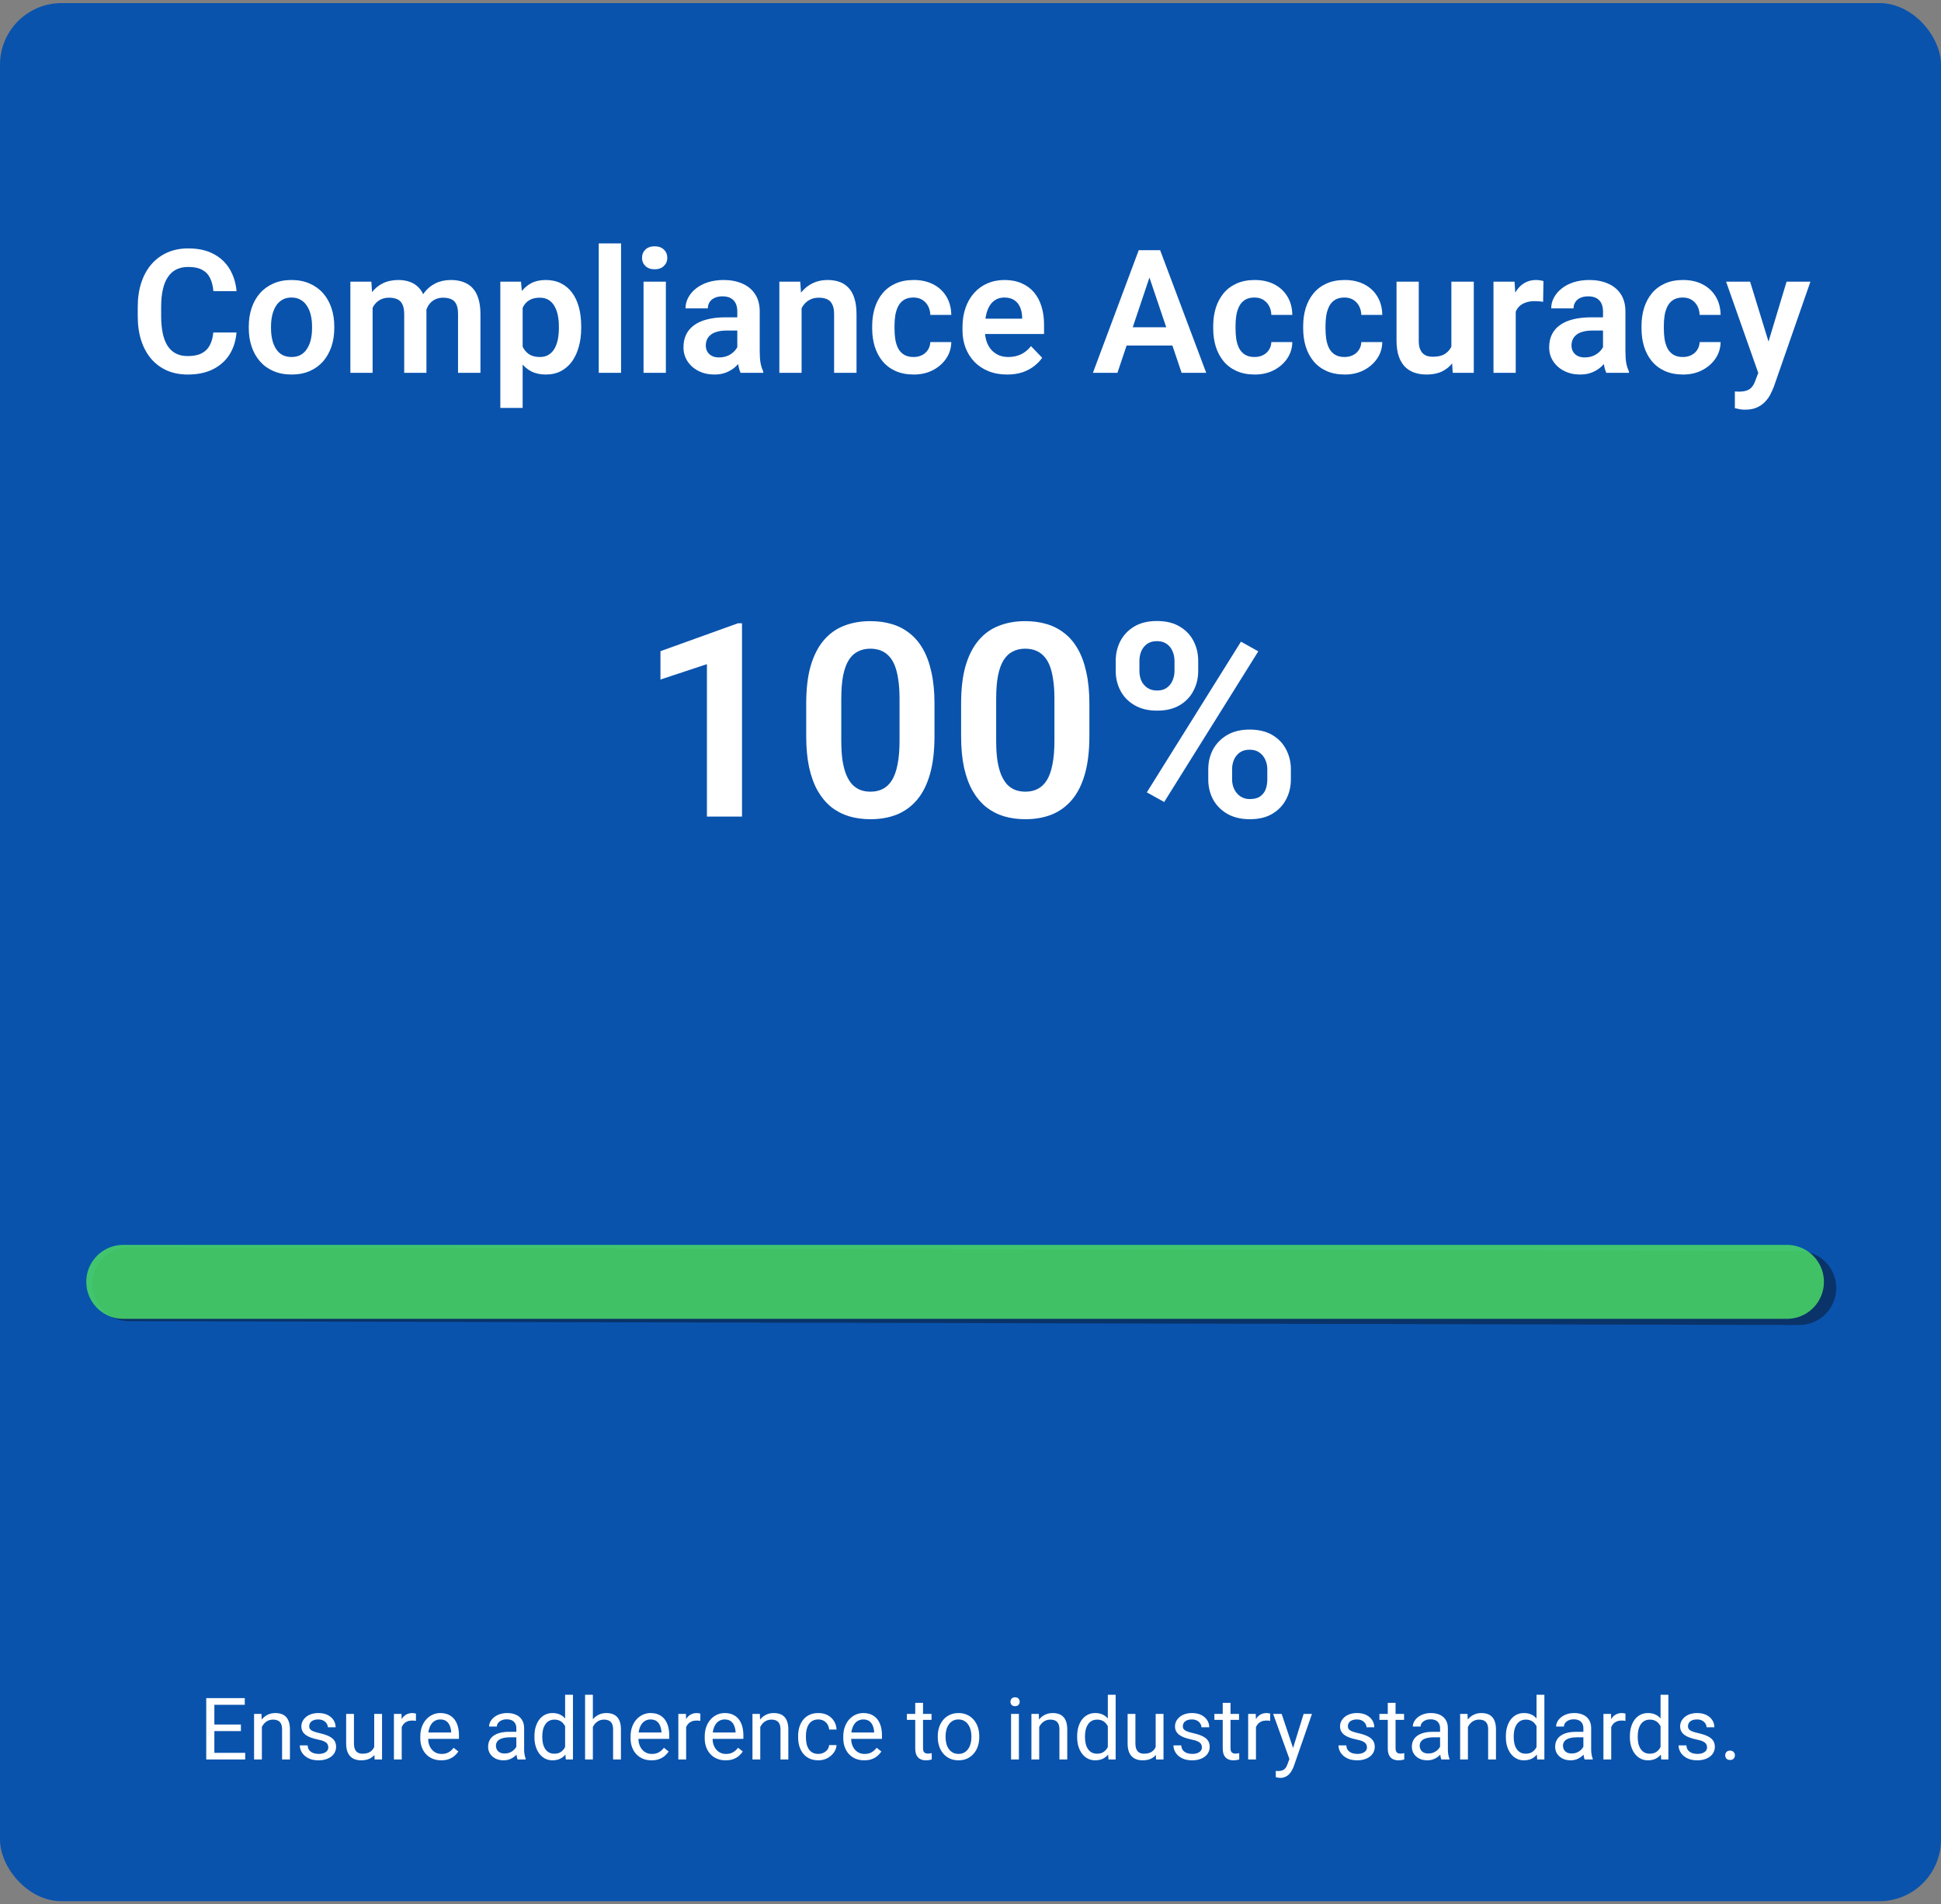 <svg width="315" height="309" viewBox="0 0 315 309" fill="none" xmlns="http://www.w3.org/2000/svg">
<rect x="0" y="0" width="315" height="309" fill="#808080" stroke="none"/>
<rect y="0.5" width="315" height="308" rx="10" fill="#0953AD"/>
<path d="M34.617 53.951H38.377C38.277 55.282 37.908 56.462 37.27 57.492C36.632 58.513 35.743 59.315 34.603 59.898C33.464 60.482 32.083 60.773 30.461 60.773C29.212 60.773 28.087 60.555 27.084 60.117C26.09 59.671 25.238 59.037 24.527 58.217C23.826 57.387 23.288 56.394 22.914 55.236C22.54 54.07 22.354 52.762 22.354 51.312V49.795C22.354 48.346 22.545 47.038 22.928 45.871C23.311 44.704 23.857 43.711 24.568 42.891C25.288 42.061 26.15 41.423 27.152 40.977C28.164 40.53 29.294 40.307 30.543 40.307C32.165 40.307 33.537 40.607 34.658 41.209C35.779 41.801 36.65 42.617 37.27 43.656C37.889 44.695 38.263 45.889 38.391 47.238H34.631C34.558 46.4 34.376 45.689 34.084 45.105C33.801 44.522 33.373 44.08 32.799 43.779C32.234 43.469 31.482 43.315 30.543 43.315C29.814 43.315 29.171 43.451 28.615 43.725C28.068 43.998 27.613 44.408 27.248 44.955C26.884 45.493 26.61 46.167 26.428 46.978C26.245 47.781 26.154 48.71 26.154 49.768V51.312C26.154 52.324 26.236 53.231 26.4 54.033C26.564 54.835 26.82 55.514 27.166 56.07C27.512 56.626 27.959 57.05 28.506 57.342C29.053 57.633 29.704 57.779 30.461 57.779C31.381 57.779 32.129 57.633 32.703 57.342C33.286 57.05 33.728 56.622 34.029 56.057C34.339 55.492 34.535 54.79 34.617 53.951ZM40.373 53.254V52.967C40.373 51.882 40.528 50.884 40.838 49.973C41.148 49.052 41.599 48.255 42.191 47.58C42.784 46.906 43.508 46.382 44.365 46.008C45.222 45.625 46.197 45.434 47.291 45.434C48.403 45.434 49.387 45.625 50.244 46.008C51.11 46.382 51.839 46.906 52.432 47.58C53.024 48.255 53.475 49.052 53.785 49.973C54.095 50.884 54.25 51.882 54.25 52.967V53.254C54.25 54.329 54.095 55.328 53.785 56.248C53.475 57.16 53.024 57.957 52.432 58.641C51.839 59.315 51.115 59.839 50.258 60.213C49.401 60.587 48.421 60.773 47.318 60.773C46.225 60.773 45.245 60.587 44.379 60.213C43.513 59.839 42.784 59.315 42.191 58.641C41.599 57.957 41.148 57.16 40.838 56.248C40.528 55.328 40.373 54.329 40.373 53.254ZM43.982 52.967V53.254C43.982 53.901 44.046 54.507 44.174 55.072C44.301 55.637 44.497 56.134 44.762 56.562C45.026 56.991 45.368 57.328 45.787 57.574C46.215 57.811 46.726 57.93 47.318 57.93C47.902 57.93 48.403 57.811 48.822 57.574C49.242 57.328 49.583 56.991 49.848 56.562C50.121 56.134 50.322 55.637 50.449 55.072C50.577 54.507 50.641 53.901 50.641 53.254V52.967C50.641 52.329 50.577 51.732 50.449 51.176C50.322 50.611 50.121 50.114 49.848 49.685C49.583 49.248 49.237 48.906 48.809 48.66C48.389 48.405 47.883 48.277 47.291 48.277C46.708 48.277 46.206 48.405 45.787 48.66C45.368 48.906 45.026 49.248 44.762 49.685C44.497 50.114 44.301 50.611 44.174 51.176C44.046 51.732 43.982 52.329 43.982 52.967ZM60.471 48.742V60.5H56.861V45.707H60.266L60.471 48.742ZM59.938 52.57H58.83C58.83 51.54 58.953 50.592 59.199 49.727C59.454 48.861 59.828 48.109 60.32 47.471C60.812 46.824 61.419 46.322 62.139 45.967C62.868 45.611 63.711 45.434 64.668 45.434C65.333 45.434 65.944 45.534 66.5 45.734C67.056 45.926 67.534 46.231 67.936 46.65C68.346 47.06 68.66 47.598 68.879 48.264C69.098 48.92 69.207 49.708 69.207 50.629V60.5H65.598V50.998C65.598 50.305 65.497 49.763 65.297 49.371C65.106 48.979 64.828 48.706 64.463 48.551C64.098 48.387 63.661 48.305 63.15 48.305C62.585 48.305 62.098 48.419 61.688 48.647C61.286 48.865 60.954 49.171 60.69 49.562C60.434 49.954 60.243 50.406 60.115 50.916C59.997 51.426 59.938 51.978 59.938 52.57ZM68.934 51.9L67.443 52.174C67.453 51.244 67.58 50.374 67.826 49.562C68.072 48.742 68.432 48.027 68.906 47.416C69.389 46.796 69.986 46.313 70.697 45.967C71.417 45.611 72.247 45.434 73.186 45.434C73.915 45.434 74.571 45.538 75.154 45.748C75.747 45.949 76.253 46.272 76.672 46.719C77.091 47.156 77.41 47.726 77.629 48.428C77.857 49.13 77.971 49.986 77.971 50.998V60.5H74.334V50.984C74.334 50.264 74.234 49.713 74.033 49.33C73.842 48.947 73.564 48.683 73.199 48.537C72.835 48.382 72.406 48.305 71.914 48.305C71.413 48.305 70.975 48.4 70.602 48.592C70.237 48.774 69.927 49.029 69.672 49.357C69.426 49.685 69.239 50.068 69.111 50.506C68.993 50.934 68.934 51.399 68.934 51.9ZM84.82 48.551V66.188H81.197V45.707H84.547L84.82 48.551ZM94.322 52.953V53.24C94.322 54.316 94.195 55.314 93.939 56.234C93.693 57.146 93.329 57.943 92.846 58.627C92.363 59.301 91.761 59.83 91.041 60.213C90.33 60.587 89.51 60.773 88.58 60.773C87.669 60.773 86.876 60.6 86.201 60.254C85.527 59.898 84.957 59.397 84.492 58.75C84.027 58.103 83.654 57.351 83.371 56.494C83.098 55.628 82.893 54.685 82.756 53.664V52.748C82.893 51.663 83.098 50.679 83.371 49.795C83.654 48.902 84.027 48.132 84.492 47.484C84.957 46.828 85.522 46.322 86.188 45.967C86.862 45.611 87.65 45.434 88.553 45.434C89.492 45.434 90.316 45.611 91.027 45.967C91.747 46.322 92.353 46.833 92.846 47.498C93.338 48.163 93.707 48.956 93.953 49.877C94.199 50.797 94.322 51.823 94.322 52.953ZM90.699 53.24V52.953C90.699 52.297 90.64 51.691 90.522 51.135C90.403 50.57 90.221 50.078 89.975 49.658C89.728 49.23 89.409 48.897 89.018 48.66C88.626 48.423 88.152 48.305 87.596 48.305C87.04 48.305 86.561 48.396 86.16 48.578C85.759 48.76 85.431 49.02 85.176 49.357C84.921 49.695 84.72 50.096 84.574 50.56C84.438 51.016 84.346 51.522 84.301 52.078V54.348C84.383 55.022 84.542 55.628 84.779 56.166C85.016 56.704 85.363 57.132 85.818 57.451C86.283 57.77 86.885 57.93 87.623 57.93C88.179 57.93 88.653 57.807 89.045 57.56C89.437 57.315 89.756 56.977 90.002 56.549C90.248 56.111 90.426 55.61 90.535 55.045C90.644 54.48 90.699 53.878 90.699 53.24ZM100.789 39.5V60.5H97.166V39.5H100.789ZM108.062 45.707V60.5H104.439V45.707H108.062ZM104.193 41.838C104.193 41.3 104.376 40.853 104.74 40.498C105.114 40.143 105.615 39.965 106.244 39.965C106.873 39.965 107.37 40.143 107.734 40.498C108.108 40.853 108.295 41.3 108.295 41.838C108.295 42.367 108.108 42.809 107.734 43.164C107.37 43.52 106.873 43.697 106.244 43.697C105.615 43.697 105.114 43.52 104.74 43.164C104.376 42.809 104.193 42.367 104.193 41.838ZM119.656 57.355V50.533C119.656 50.032 119.57 49.599 119.396 49.234C119.223 48.87 118.959 48.587 118.604 48.387C118.248 48.186 117.797 48.086 117.25 48.086C116.767 48.086 116.343 48.168 115.979 48.332C115.623 48.496 115.35 48.728 115.158 49.029C114.967 49.321 114.871 49.658 114.871 50.041H111.248C111.248 49.43 111.394 48.852 111.686 48.305C111.977 47.749 112.392 47.257 112.93 46.828C113.477 46.391 114.128 46.049 114.885 45.803C115.65 45.557 116.507 45.434 117.455 45.434C118.576 45.434 119.574 45.625 120.449 46.008C121.333 46.382 122.026 46.947 122.527 47.703C123.038 48.46 123.293 49.412 123.293 50.56V57.014C123.293 57.752 123.339 58.385 123.43 58.914C123.53 59.434 123.676 59.885 123.867 60.268V60.5H120.189C120.016 60.126 119.884 59.652 119.793 59.078C119.702 58.495 119.656 57.921 119.656 57.355ZM120.162 51.49L120.189 53.637H117.906C117.341 53.637 116.844 53.696 116.416 53.815C115.988 53.924 115.637 54.088 115.363 54.307C115.09 54.516 114.885 54.772 114.748 55.072C114.611 55.364 114.543 55.697 114.543 56.07C114.543 56.435 114.625 56.763 114.789 57.055C114.962 57.346 115.208 57.579 115.527 57.752C115.855 57.916 116.238 57.998 116.676 57.998C117.314 57.998 117.87 57.87 118.344 57.615C118.818 57.351 119.187 57.032 119.451 56.658C119.715 56.285 119.857 55.929 119.875 55.592L120.914 57.15C120.786 57.524 120.595 57.921 120.34 58.34C120.085 58.759 119.757 59.151 119.355 59.516C118.954 59.88 118.471 60.181 117.906 60.418C117.341 60.655 116.685 60.773 115.938 60.773C114.98 60.773 114.124 60.582 113.367 60.199C112.611 59.816 112.014 59.292 111.576 58.627C111.139 57.962 110.92 57.205 110.92 56.357C110.92 55.574 111.066 54.881 111.357 54.279C111.649 53.678 112.082 53.172 112.656 52.762C113.23 52.342 113.941 52.028 114.789 51.818C115.646 51.6 116.626 51.49 117.729 51.49H120.162ZM130.088 48.865V60.5H126.479V45.707H129.869L130.088 48.865ZM129.514 52.57H128.447C128.456 51.495 128.602 50.52 128.885 49.645C129.167 48.77 129.564 48.018 130.074 47.389C130.594 46.76 131.209 46.277 131.92 45.94C132.631 45.602 133.424 45.434 134.299 45.434C135.01 45.434 135.652 45.534 136.227 45.734C136.801 45.935 137.293 46.254 137.703 46.691C138.122 47.129 138.441 47.703 138.66 48.414C138.888 49.116 139.002 49.982 139.002 51.012V60.5H135.365V50.984C135.365 50.31 135.265 49.777 135.064 49.385C134.873 48.993 134.59 48.715 134.217 48.551C133.852 48.387 133.401 48.305 132.863 48.305C132.307 48.305 131.82 48.419 131.4 48.647C130.99 48.865 130.644 49.171 130.361 49.562C130.088 49.954 129.878 50.406 129.732 50.916C129.587 51.426 129.514 51.978 129.514 52.57ZM148.258 57.93C148.768 57.93 149.224 57.829 149.625 57.629C150.026 57.428 150.345 57.146 150.582 56.781C150.828 56.417 150.96 55.993 150.979 55.51H154.383C154.365 56.512 154.082 57.41 153.535 58.203C152.988 58.996 152.259 59.625 151.348 60.09C150.445 60.546 149.434 60.773 148.312 60.773C147.173 60.773 146.18 60.582 145.332 60.199C144.484 59.816 143.778 59.283 143.213 58.6C142.657 57.916 142.238 57.123 141.955 56.221C141.682 55.318 141.545 54.352 141.545 53.322V52.885C141.545 51.855 141.682 50.889 141.955 49.986C142.238 49.084 142.657 48.291 143.213 47.607C143.778 46.924 144.484 46.391 145.332 46.008C146.18 45.625 147.169 45.434 148.299 45.434C149.493 45.434 150.541 45.666 151.443 46.131C152.355 46.596 153.066 47.252 153.576 48.1C154.096 48.947 154.365 49.945 154.383 51.094H150.979C150.96 50.565 150.842 50.091 150.623 49.672C150.404 49.253 150.094 48.915 149.693 48.66C149.292 48.405 148.805 48.277 148.23 48.277C147.62 48.277 147.109 48.405 146.699 48.66C146.298 48.915 145.984 49.266 145.756 49.713C145.537 50.15 145.382 50.643 145.291 51.19C145.209 51.727 145.168 52.292 145.168 52.885V53.322C145.168 53.924 145.209 54.498 145.291 55.045C145.382 55.592 145.537 56.084 145.756 56.522C145.984 56.95 146.298 57.292 146.699 57.547C147.109 57.802 147.629 57.93 148.258 57.93ZM163.434 60.773C162.312 60.773 161.305 60.591 160.412 60.227C159.519 59.862 158.758 59.356 158.129 58.709C157.509 58.053 157.031 57.292 156.693 56.426C156.365 55.551 156.201 54.612 156.201 53.609V53.062C156.201 51.923 156.365 50.889 156.693 49.959C157.021 49.02 157.486 48.214 158.088 47.539C158.689 46.865 159.41 46.345 160.248 45.98C161.087 45.616 162.012 45.434 163.023 45.434C164.072 45.434 164.997 45.611 165.799 45.967C166.601 46.313 167.271 46.805 167.809 47.443C168.346 48.081 168.752 48.847 169.025 49.74C169.299 50.624 169.436 51.604 169.436 52.68V54.197H157.842V51.709H165.881V51.435C165.863 50.861 165.753 50.337 165.553 49.863C165.352 49.38 165.042 48.997 164.623 48.715C164.204 48.423 163.661 48.277 162.996 48.277C162.458 48.277 161.989 48.396 161.588 48.633C161.196 48.861 160.868 49.189 160.604 49.617C160.348 50.036 160.157 50.538 160.029 51.121C159.902 51.704 159.838 52.352 159.838 53.062V53.609C159.838 54.229 159.92 54.803 160.084 55.332C160.257 55.861 160.508 56.321 160.836 56.713C161.173 57.096 161.574 57.397 162.039 57.615C162.513 57.825 163.051 57.93 163.652 57.93C164.409 57.93 165.092 57.784 165.703 57.492C166.323 57.191 166.861 56.749 167.316 56.166L169.135 58.053C168.825 58.508 168.406 58.946 167.877 59.365C167.357 59.785 166.729 60.126 165.99 60.391C165.252 60.646 164.4 60.773 163.434 60.773ZM187.018 43.615L181.344 60.5H177.365L184.803 40.594H187.346L187.018 43.615ZM191.762 60.5L186.061 43.615L185.719 40.594H188.275L195.754 60.5H191.762ZM191.502 53.103V56.07H180.824V53.103H191.502ZM203.602 57.93C204.112 57.93 204.568 57.829 204.969 57.629C205.37 57.428 205.689 57.146 205.926 56.781C206.172 56.417 206.304 55.993 206.322 55.51H209.727C209.708 56.512 209.426 57.41 208.879 58.203C208.332 58.996 207.603 59.625 206.691 60.09C205.789 60.546 204.777 60.773 203.656 60.773C202.517 60.773 201.523 60.582 200.676 60.199C199.828 59.816 199.122 59.283 198.557 58.6C198.001 57.916 197.581 57.123 197.299 56.221C197.025 55.318 196.889 54.352 196.889 53.322V52.885C196.889 51.855 197.025 50.889 197.299 49.986C197.581 49.084 198.001 48.291 198.557 47.607C199.122 46.924 199.828 46.391 200.676 46.008C201.523 45.625 202.512 45.434 203.643 45.434C204.837 45.434 205.885 45.666 206.787 46.131C207.699 46.596 208.41 47.252 208.92 48.1C209.439 48.947 209.708 49.945 209.727 51.094H206.322C206.304 50.565 206.186 50.091 205.967 49.672C205.748 49.253 205.438 48.915 205.037 48.66C204.636 48.405 204.148 48.277 203.574 48.277C202.964 48.277 202.453 48.405 202.043 48.66C201.642 48.915 201.327 49.266 201.1 49.713C200.881 50.15 200.726 50.643 200.635 51.19C200.553 51.727 200.512 52.292 200.512 52.885V53.322C200.512 53.924 200.553 54.498 200.635 55.045C200.726 55.592 200.881 56.084 201.1 56.522C201.327 56.95 201.642 57.292 202.043 57.547C202.453 57.802 202.973 57.93 203.602 57.93ZM218.203 57.93C218.714 57.93 219.169 57.829 219.57 57.629C219.971 57.428 220.29 57.146 220.527 56.781C220.773 56.417 220.906 55.993 220.924 55.51H224.328C224.31 56.512 224.027 57.41 223.48 58.203C222.934 58.996 222.204 59.625 221.293 60.09C220.391 60.546 219.379 60.773 218.258 60.773C217.118 60.773 216.125 60.582 215.277 60.199C214.43 59.816 213.723 59.283 213.158 58.6C212.602 57.916 212.183 57.123 211.9 56.221C211.627 55.318 211.49 54.352 211.49 53.322V52.885C211.49 51.855 211.627 50.889 211.9 49.986C212.183 49.084 212.602 48.291 213.158 47.607C213.723 46.924 214.43 46.391 215.277 46.008C216.125 45.625 217.114 45.434 218.244 45.434C219.438 45.434 220.486 45.666 221.389 46.131C222.3 46.596 223.011 47.252 223.521 48.1C224.041 48.947 224.31 49.945 224.328 51.094H220.924C220.906 50.565 220.787 50.091 220.568 49.672C220.35 49.253 220.04 48.915 219.639 48.66C219.238 48.405 218.75 48.277 218.176 48.277C217.565 48.277 217.055 48.405 216.645 48.66C216.243 48.915 215.929 49.266 215.701 49.713C215.482 50.15 215.327 50.643 215.236 51.19C215.154 51.727 215.113 52.292 215.113 52.885V53.322C215.113 53.924 215.154 54.498 215.236 55.045C215.327 55.592 215.482 56.084 215.701 56.522C215.929 56.95 216.243 57.292 216.645 57.547C217.055 57.802 217.574 57.93 218.203 57.93ZM235.539 56.986V45.707H239.176V60.5H235.758L235.539 56.986ZM236.004 53.924L237.125 53.897C237.125 54.89 237.016 55.806 236.797 56.645C236.578 57.483 236.236 58.212 235.771 58.832C235.316 59.443 234.737 59.921 234.035 60.268C233.333 60.605 232.504 60.773 231.547 60.773C230.818 60.773 230.152 60.673 229.551 60.473C228.949 60.263 228.43 59.94 227.992 59.502C227.564 59.055 227.231 58.486 226.994 57.793C226.757 57.091 226.639 56.248 226.639 55.264V45.707H230.248V55.291C230.248 55.783 230.303 56.193 230.412 56.522C230.531 56.85 230.69 57.118 230.891 57.328C231.1 57.529 231.342 57.675 231.615 57.766C231.898 57.848 232.199 57.889 232.518 57.889C233.393 57.889 234.081 57.715 234.582 57.369C235.092 57.014 235.457 56.54 235.676 55.947C235.895 55.346 236.004 54.671 236.004 53.924ZM245.984 48.728V60.5H242.375V45.707H245.793L245.984 48.728ZM250.482 45.611L250.428 48.975C250.227 48.938 249.999 48.911 249.744 48.893C249.498 48.874 249.266 48.865 249.047 48.865C248.491 48.865 248.003 48.943 247.584 49.098C247.165 49.243 246.814 49.458 246.531 49.74C246.258 50.023 246.048 50.369 245.902 50.779C245.757 51.18 245.674 51.636 245.656 52.147L244.877 52.051C244.877 51.112 244.973 50.242 245.164 49.44C245.355 48.637 245.633 47.935 245.998 47.334C246.363 46.732 246.818 46.268 247.365 45.94C247.921 45.602 248.559 45.434 249.279 45.434C249.48 45.434 249.694 45.452 249.922 45.488C250.159 45.516 250.346 45.557 250.482 45.611ZM260.148 57.355V50.533C260.148 50.032 260.062 49.599 259.889 49.234C259.715 48.87 259.451 48.587 259.096 48.387C258.74 48.186 258.289 48.086 257.742 48.086C257.259 48.086 256.835 48.168 256.471 48.332C256.115 48.496 255.842 48.728 255.65 49.029C255.459 49.321 255.363 49.658 255.363 50.041H251.74C251.74 49.43 251.886 48.852 252.178 48.305C252.469 47.749 252.884 47.257 253.422 46.828C253.969 46.391 254.62 46.049 255.377 45.803C256.143 45.557 256.999 45.434 257.947 45.434C259.068 45.434 260.066 45.625 260.941 46.008C261.826 46.382 262.518 46.947 263.02 47.703C263.53 48.46 263.785 49.412 263.785 50.56V57.014C263.785 57.752 263.831 58.385 263.922 58.914C264.022 59.434 264.168 59.885 264.359 60.268V60.5H260.682C260.508 60.126 260.376 59.652 260.285 59.078C260.194 58.495 260.148 57.921 260.148 57.355ZM260.654 51.49L260.682 53.637H258.398C257.833 53.637 257.337 53.696 256.908 53.815C256.48 53.924 256.129 54.088 255.855 54.307C255.582 54.516 255.377 54.772 255.24 55.072C255.104 55.364 255.035 55.697 255.035 56.07C255.035 56.435 255.117 56.763 255.281 57.055C255.454 57.346 255.701 57.579 256.02 57.752C256.348 57.916 256.73 57.998 257.168 57.998C257.806 57.998 258.362 57.87 258.836 57.615C259.31 57.351 259.679 57.032 259.943 56.658C260.208 56.285 260.349 55.929 260.367 55.592L261.406 57.15C261.279 57.524 261.087 57.921 260.832 58.34C260.577 58.759 260.249 59.151 259.848 59.516C259.447 59.88 258.964 60.181 258.398 60.418C257.833 60.655 257.177 60.773 256.43 60.773C255.473 60.773 254.616 60.582 253.859 60.199C253.103 59.816 252.506 59.292 252.068 58.627C251.631 57.962 251.412 57.205 251.412 56.357C251.412 55.574 251.558 54.881 251.85 54.279C252.141 53.678 252.574 53.172 253.148 52.762C253.723 52.342 254.434 52.028 255.281 51.818C256.138 51.6 257.118 51.49 258.221 51.49H260.654ZM273.109 57.93C273.62 57.93 274.076 57.829 274.477 57.629C274.878 57.428 275.197 57.146 275.434 56.781C275.68 56.417 275.812 55.993 275.83 55.51H279.234C279.216 56.512 278.934 57.41 278.387 58.203C277.84 58.996 277.111 59.625 276.199 60.09C275.297 60.546 274.285 60.773 273.164 60.773C272.025 60.773 271.031 60.582 270.184 60.199C269.336 59.816 268.63 59.283 268.064 58.6C267.508 57.916 267.089 57.123 266.807 56.221C266.533 55.318 266.396 54.352 266.396 53.322V52.885C266.396 51.855 266.533 50.889 266.807 49.986C267.089 49.084 267.508 48.291 268.064 47.607C268.63 46.924 269.336 46.391 270.184 46.008C271.031 45.625 272.02 45.434 273.15 45.434C274.344 45.434 275.393 45.666 276.295 46.131C277.206 46.596 277.917 47.252 278.428 48.1C278.947 48.947 279.216 49.945 279.234 51.094H275.83C275.812 50.565 275.693 50.091 275.475 49.672C275.256 49.253 274.946 48.915 274.545 48.66C274.144 48.405 273.656 48.277 273.082 48.277C272.471 48.277 271.961 48.405 271.551 48.66C271.15 48.915 270.835 49.266 270.607 49.713C270.389 50.15 270.234 50.643 270.143 51.19C270.061 51.727 270.02 52.292 270.02 52.885V53.322C270.02 53.924 270.061 54.498 270.143 55.045C270.234 55.592 270.389 56.084 270.607 56.522C270.835 56.95 271.15 57.292 271.551 57.547C271.961 57.802 272.48 57.93 273.109 57.93ZM285.975 58.859L289.939 45.707H293.809L287.875 62.742C287.738 63.107 287.561 63.503 287.342 63.932C287.132 64.36 286.85 64.766 286.494 65.148C286.139 65.54 285.692 65.859 285.154 66.106C284.626 66.352 283.983 66.475 283.227 66.475C282.898 66.475 282.607 66.452 282.352 66.406C282.096 66.361 281.827 66.301 281.545 66.228V63.522C281.636 63.531 281.741 63.535 281.859 63.535C281.987 63.544 282.096 63.549 282.188 63.549C282.716 63.549 283.154 63.485 283.5 63.357C283.846 63.239 284.124 63.043 284.334 62.77C284.553 62.505 284.735 62.159 284.881 61.73L285.975 58.859ZM284.02 45.707L287.369 56.603L287.957 60.418L285.469 60.869L280.123 45.707H284.02Z" fill="white"/>
<path d="M120.418 101.133V132.5H114.725V107.771L107.184 110.264V105.666L119.773 101.133H120.418ZM151.656 114.174V119.438C151.656 121.844 151.413 123.899 150.926 125.604C150.439 127.308 149.737 128.704 148.82 129.793C147.904 130.867 146.808 131.662 145.533 132.178C144.258 132.679 142.84 132.93 141.279 132.93C140.033 132.93 138.873 132.772 137.799 132.457C136.725 132.128 135.758 131.626 134.898 130.953C134.053 130.266 133.323 129.392 132.707 128.332C132.105 127.272 131.64 126.005 131.311 124.529C130.995 123.054 130.838 121.357 130.838 119.438V114.174C130.838 111.768 131.081 109.719 131.568 108.029C132.07 106.339 132.779 104.957 133.695 103.883C134.612 102.809 135.708 102.028 136.982 101.541C138.257 101.04 139.675 100.789 141.236 100.789C142.497 100.789 143.657 100.947 144.717 101.262C145.791 101.577 146.751 102.071 147.596 102.744C148.455 103.403 149.186 104.262 149.787 105.322C150.389 106.368 150.847 107.628 151.162 109.104C151.492 110.564 151.656 112.255 151.656 114.174ZM145.984 120.211V113.379C145.984 112.176 145.913 111.13 145.77 110.242C145.641 109.34 145.447 108.574 145.189 107.943C144.932 107.313 144.609 106.805 144.223 106.418C143.836 106.017 143.392 105.723 142.891 105.537C142.389 105.351 141.838 105.258 141.236 105.258C140.492 105.258 139.826 105.408 139.238 105.709C138.651 105.995 138.157 106.454 137.756 107.084C137.355 107.714 137.047 108.552 136.832 109.598C136.632 110.629 136.531 111.889 136.531 113.379V120.211C136.531 121.414 136.596 122.467 136.725 123.369C136.868 124.271 137.068 125.045 137.326 125.689C137.598 126.334 137.921 126.864 138.293 127.279C138.68 127.68 139.124 127.981 139.625 128.182C140.126 128.368 140.678 128.461 141.279 128.461C142.038 128.461 142.704 128.311 143.277 128.01C143.865 127.709 144.359 127.236 144.76 126.592C145.161 125.933 145.462 125.081 145.662 124.035C145.877 122.975 145.984 121.701 145.984 120.211ZM176.793 114.174V119.438C176.793 121.844 176.549 123.899 176.062 125.604C175.576 127.308 174.874 128.704 173.957 129.793C173.04 130.867 171.945 131.662 170.67 132.178C169.395 132.679 167.977 132.93 166.416 132.93C165.17 132.93 164.01 132.772 162.936 132.457C161.861 132.128 160.895 131.626 160.035 130.953C159.19 130.266 158.46 129.392 157.844 128.332C157.242 127.272 156.777 126.005 156.447 124.529C156.132 123.054 155.975 121.357 155.975 119.438V114.174C155.975 111.768 156.218 109.719 156.705 108.029C157.206 106.339 157.915 104.957 158.832 103.883C159.749 102.809 160.844 102.028 162.119 101.541C163.394 101.04 164.812 100.789 166.373 100.789C167.633 100.789 168.794 100.947 169.854 101.262C170.928 101.577 171.887 102.071 172.732 102.744C173.592 103.403 174.322 104.262 174.924 105.322C175.525 106.368 175.984 107.628 176.299 109.104C176.628 110.564 176.793 112.255 176.793 114.174ZM171.121 120.211V113.379C171.121 112.176 171.049 111.13 170.906 110.242C170.777 109.34 170.584 108.574 170.326 107.943C170.068 107.313 169.746 106.805 169.359 106.418C168.973 106.017 168.529 105.723 168.027 105.537C167.526 105.351 166.975 105.258 166.373 105.258C165.628 105.258 164.962 105.408 164.375 105.709C163.788 105.995 163.294 106.454 162.893 107.084C162.492 107.714 162.184 108.552 161.969 109.598C161.768 110.629 161.668 111.889 161.668 113.379V120.211C161.668 121.414 161.732 122.467 161.861 123.369C162.005 124.271 162.205 125.045 162.463 125.689C162.735 126.334 163.057 126.864 163.43 127.279C163.816 127.68 164.26 127.981 164.762 128.182C165.263 128.368 165.814 128.461 166.416 128.461C167.175 128.461 167.841 128.311 168.414 128.01C169.001 127.709 169.495 127.236 169.896 126.592C170.298 125.933 170.598 125.081 170.799 124.035C171.014 122.975 171.121 121.701 171.121 120.211ZM181.068 108.889V107.234C181.068 106.046 181.326 104.964 181.842 103.99C182.357 103.016 183.109 102.236 184.098 101.648C185.1 101.061 186.318 100.768 187.75 100.768C189.211 100.768 190.436 101.061 191.424 101.648C192.426 102.236 193.178 103.016 193.68 103.99C194.195 104.964 194.453 106.046 194.453 107.234V108.889C194.453 110.049 194.195 111.116 193.68 112.09C193.178 113.064 192.434 113.844 191.445 114.432C190.457 115.019 189.24 115.312 187.793 115.312C186.346 115.312 185.122 115.019 184.119 114.432C183.117 113.844 182.357 113.064 181.842 112.09C181.326 111.116 181.068 110.049 181.068 108.889ZM184.914 107.234V108.889C184.914 109.433 185.014 109.949 185.215 110.436C185.43 110.908 185.752 111.295 186.182 111.596C186.611 111.896 187.148 112.047 187.793 112.047C188.438 112.047 188.96 111.896 189.361 111.596C189.777 111.295 190.085 110.908 190.285 110.436C190.5 109.949 190.607 109.433 190.607 108.889V107.234C190.607 106.676 190.5 106.153 190.285 105.666C190.085 105.179 189.77 104.785 189.34 104.484C188.924 104.184 188.395 104.033 187.75 104.033C187.12 104.033 186.59 104.184 186.16 104.484C185.745 104.785 185.43 105.179 185.215 105.666C185.014 106.153 184.914 106.676 184.914 107.234ZM196.086 126.484V124.83C196.086 123.656 196.344 122.581 196.859 121.607C197.389 120.633 198.156 119.853 199.158 119.266C200.161 118.678 201.371 118.385 202.789 118.385C204.264 118.385 205.496 118.678 206.484 119.266C207.473 119.853 208.217 120.633 208.719 121.607C209.234 122.581 209.492 123.656 209.492 124.83V126.484C209.492 127.659 209.234 128.733 208.719 129.707C208.217 130.681 207.473 131.462 206.484 132.049C205.51 132.636 204.293 132.93 202.832 132.93C201.4 132.93 200.175 132.636 199.158 132.049C198.156 131.462 197.389 130.681 196.859 129.707C196.344 128.733 196.086 127.659 196.086 126.484ZM199.953 124.83V126.484C199.953 127.043 200.068 127.566 200.297 128.053C200.526 128.525 200.855 128.912 201.285 129.213C201.729 129.514 202.245 129.664 202.832 129.664C203.548 129.664 204.114 129.514 204.529 129.213C204.945 128.912 205.238 128.525 205.41 128.053C205.582 127.566 205.668 127.043 205.668 126.484V124.83C205.668 124.271 205.561 123.756 205.346 123.283C205.131 122.796 204.809 122.402 204.379 122.102C203.964 121.801 203.434 121.65 202.789 121.65C202.159 121.65 201.629 121.801 201.199 122.102C200.784 122.402 200.469 122.796 200.254 123.283C200.053 123.756 199.953 124.271 199.953 124.83ZM204.207 105.688L188.932 130.137L186.117 128.568L201.393 104.119L204.207 105.688Z" fill="white"/>
<path d="M21 208.383L291.999 209" stroke="#0A3369" stroke-width="12" stroke-linecap="round"/>
<path d="M20 208H290" stroke="#4CD964" stroke-opacity="0.85" stroke-width="12" stroke-linecap="round"/>
<path d="M39.792 284.427V285.5H34.522V284.427H39.792ZM34.788 275.547V285.5H33.469V275.547H34.788ZM39.095 279.826V280.899H34.522V279.826H39.095ZM39.724 275.547V276.627H34.522V275.547H39.724ZM42.499 279.683V285.5H41.234V278.104H42.431L42.499 279.683ZM42.198 281.521L41.672 281.501C41.676 280.995 41.752 280.528 41.898 280.1C42.043 279.667 42.248 279.291 42.513 278.972C42.777 278.653 43.092 278.407 43.456 278.233C43.825 278.056 44.233 277.967 44.68 277.967C45.044 277.967 45.372 278.017 45.664 278.117C45.956 278.213 46.204 278.368 46.409 278.582C46.619 278.796 46.778 279.074 46.888 279.416C46.997 279.753 47.052 280.166 47.052 280.653V285.5H45.78V280.64C45.78 280.252 45.723 279.942 45.609 279.71C45.495 279.473 45.329 279.302 45.11 279.197C44.892 279.088 44.623 279.033 44.304 279.033C43.989 279.033 43.702 279.099 43.442 279.231C43.187 279.364 42.966 279.546 42.779 279.778C42.597 280.011 42.453 280.277 42.349 280.578C42.248 280.874 42.198 281.189 42.198 281.521ZM53.279 283.538C53.279 283.356 53.238 283.187 53.156 283.032C53.079 282.873 52.917 282.729 52.671 282.602C52.429 282.469 52.065 282.355 51.577 282.26C51.167 282.173 50.796 282.071 50.463 281.952C50.135 281.834 49.855 281.69 49.622 281.521C49.394 281.353 49.219 281.155 49.096 280.927C48.973 280.699 48.911 280.432 48.911 280.127C48.911 279.835 48.975 279.56 49.102 279.3C49.235 279.04 49.419 278.81 49.656 278.609C49.898 278.409 50.187 278.252 50.524 278.138C50.862 278.024 51.238 277.967 51.652 277.967C52.245 277.967 52.751 278.072 53.17 278.281C53.589 278.491 53.91 278.771 54.134 279.122C54.357 279.468 54.469 279.854 54.469 280.277H53.204C53.204 280.072 53.143 279.874 53.02 279.683C52.901 279.487 52.726 279.325 52.493 279.197C52.265 279.07 51.985 279.006 51.652 279.006C51.301 279.006 51.017 279.061 50.798 279.17C50.584 279.275 50.426 279.409 50.326 279.573C50.23 279.737 50.183 279.91 50.183 280.093C50.183 280.229 50.205 280.353 50.251 280.462C50.301 280.567 50.388 280.665 50.511 280.756C50.634 280.842 50.807 280.924 51.03 281.002C51.254 281.079 51.538 281.157 51.885 281.234C52.491 281.371 52.99 281.535 53.382 281.727C53.774 281.918 54.065 282.153 54.257 282.431C54.448 282.709 54.544 283.046 54.544 283.442C54.544 283.766 54.476 284.062 54.339 284.331C54.207 284.6 54.013 284.832 53.758 285.028C53.507 285.22 53.206 285.37 52.855 285.479C52.509 285.584 52.12 285.637 51.687 285.637C51.035 285.637 50.483 285.521 50.032 285.288C49.581 285.056 49.239 284.755 49.007 284.386C48.774 284.017 48.658 283.627 48.658 283.217H49.93C49.948 283.563 50.048 283.839 50.23 284.044C50.413 284.244 50.636 284.388 50.9 284.475C51.165 284.557 51.427 284.598 51.687 284.598C52.033 284.598 52.322 284.552 52.555 284.461C52.792 284.37 52.972 284.244 53.095 284.085C53.218 283.925 53.279 283.743 53.279 283.538ZM60.73 283.791V278.104H62.002V285.5H60.792L60.73 283.791ZM60.97 282.232L61.496 282.219C61.496 282.711 61.444 283.167 61.339 283.586C61.239 284.001 61.075 284.361 60.847 284.666C60.619 284.971 60.32 285.211 59.951 285.384C59.582 285.552 59.133 285.637 58.605 285.637C58.245 285.637 57.914 285.584 57.613 285.479C57.317 285.375 57.062 285.213 56.848 284.994C56.633 284.775 56.467 284.491 56.349 284.14C56.235 283.789 56.178 283.367 56.178 282.875V278.104H57.442V282.889C57.442 283.221 57.479 283.497 57.552 283.716C57.629 283.93 57.732 284.101 57.859 284.229C57.992 284.352 58.137 284.438 58.297 284.488C58.461 284.538 58.63 284.563 58.803 284.563C59.34 284.563 59.767 284.461 60.081 284.256C60.395 284.046 60.621 283.766 60.758 283.415C60.899 283.06 60.97 282.665 60.97 282.232ZM65.194 279.266V285.5H63.93V278.104H65.16L65.194 279.266ZM67.505 278.062L67.498 279.238C67.393 279.215 67.293 279.202 67.197 279.197C67.106 279.188 67.001 279.184 66.883 279.184C66.591 279.184 66.334 279.229 66.11 279.32C65.887 279.411 65.698 279.539 65.543 279.703C65.388 279.867 65.265 280.063 65.174 280.291C65.087 280.514 65.03 280.76 65.003 281.029L64.647 281.234C64.647 280.788 64.691 280.368 64.777 279.977C64.868 279.585 65.007 279.238 65.194 278.938C65.381 278.632 65.618 278.395 65.905 278.227C66.197 278.053 66.543 277.967 66.944 277.967C67.035 277.967 67.14 277.978 67.259 278.001C67.377 278.019 67.459 278.04 67.505 278.062ZM71.606 285.637C71.091 285.637 70.624 285.55 70.205 285.377C69.79 285.199 69.433 284.951 69.132 284.632C68.836 284.313 68.608 283.935 68.448 283.497C68.289 283.06 68.209 282.581 68.209 282.062V281.774C68.209 281.173 68.298 280.637 68.476 280.168C68.653 279.694 68.895 279.293 69.2 278.965C69.505 278.637 69.852 278.388 70.239 278.22C70.627 278.051 71.028 277.967 71.442 277.967C71.971 277.967 72.427 278.058 72.81 278.24C73.197 278.423 73.514 278.678 73.76 279.006C74.006 279.329 74.188 279.712 74.307 280.154C74.425 280.592 74.484 281.07 74.484 281.59V282.157H68.961V281.125H73.22V281.029C73.201 280.701 73.133 280.382 73.015 280.072C72.901 279.762 72.718 279.507 72.468 279.307C72.217 279.106 71.875 279.006 71.442 279.006C71.155 279.006 70.891 279.067 70.649 279.19C70.408 279.309 70.201 279.487 70.027 279.724C69.854 279.961 69.72 280.25 69.624 280.592C69.528 280.934 69.481 281.328 69.481 281.774V282.062C69.481 282.412 69.528 282.743 69.624 283.053C69.724 283.358 69.868 283.627 70.055 283.859C70.246 284.092 70.476 284.274 70.745 284.406C71.019 284.538 71.329 284.604 71.675 284.604C72.121 284.604 72.5 284.513 72.81 284.331C73.12 284.149 73.391 283.905 73.623 283.6L74.389 284.208C74.229 284.45 74.026 284.68 73.78 284.898C73.534 285.117 73.231 285.295 72.871 285.432C72.516 285.568 72.094 285.637 71.606 285.637ZM83.795 284.235V280.428C83.795 280.136 83.736 279.883 83.617 279.669C83.503 279.45 83.33 279.282 83.098 279.163C82.865 279.045 82.578 278.985 82.236 278.985C81.917 278.985 81.637 279.04 81.395 279.149C81.159 279.259 80.972 279.402 80.835 279.58C80.703 279.758 80.637 279.949 80.637 280.154H79.372C79.372 279.89 79.44 279.628 79.577 279.368C79.714 279.108 79.91 278.874 80.165 278.664C80.425 278.45 80.735 278.281 81.095 278.158C81.459 278.031 81.865 277.967 82.311 277.967C82.849 277.967 83.323 278.058 83.733 278.24C84.148 278.423 84.472 278.698 84.704 279.067C84.941 279.432 85.06 279.89 85.06 280.441V283.887C85.06 284.133 85.08 284.395 85.121 284.673C85.167 284.951 85.233 285.19 85.319 285.391V285.5H84C83.936 285.354 83.886 285.16 83.85 284.919C83.813 284.673 83.795 284.445 83.795 284.235ZM84.014 281.016L84.027 281.904H82.749C82.389 281.904 82.068 281.934 81.785 281.993C81.503 282.048 81.266 282.132 81.074 282.246C80.883 282.36 80.737 282.504 80.637 282.677C80.537 282.845 80.486 283.044 80.486 283.271C80.486 283.504 80.539 283.716 80.644 283.907C80.748 284.099 80.906 284.251 81.115 284.365C81.329 284.475 81.591 284.529 81.901 284.529C82.289 284.529 82.63 284.447 82.927 284.283C83.223 284.119 83.458 283.919 83.631 283.682C83.809 283.445 83.904 283.215 83.918 282.991L84.458 283.6C84.426 283.791 84.34 284.003 84.198 284.235C84.057 284.468 83.868 284.691 83.631 284.905C83.398 285.115 83.12 285.29 82.797 285.432C82.478 285.568 82.118 285.637 81.717 285.637C81.216 285.637 80.776 285.539 80.397 285.343C80.024 285.147 79.732 284.885 79.522 284.557C79.317 284.224 79.215 283.853 79.215 283.442C79.215 283.046 79.292 282.697 79.447 282.396C79.602 282.091 79.826 281.838 80.117 281.638C80.409 281.433 80.76 281.278 81.17 281.173C81.58 281.068 82.038 281.016 82.544 281.016H84.014ZM91.711 284.064V275H92.982V285.5H91.82L91.711 284.064ZM86.734 281.884V281.74C86.734 281.175 86.803 280.662 86.939 280.202C87.081 279.737 87.279 279.339 87.534 279.006C87.794 278.673 88.102 278.418 88.457 278.24C88.817 278.058 89.218 277.967 89.66 277.967C90.125 277.967 90.531 278.049 90.877 278.213C91.228 278.372 91.524 278.607 91.766 278.917C92.012 279.222 92.205 279.591 92.347 280.024C92.488 280.457 92.586 280.947 92.641 281.494V282.123C92.591 282.665 92.493 283.153 92.347 283.586C92.205 284.019 92.012 284.388 91.766 284.693C91.524 284.999 91.228 285.233 90.877 285.397C90.526 285.557 90.116 285.637 89.647 285.637C89.213 285.637 88.817 285.543 88.457 285.356C88.102 285.17 87.794 284.908 87.534 284.57C87.279 284.233 87.081 283.837 86.939 283.381C86.803 282.921 86.734 282.422 86.734 281.884ZM88.006 281.74V281.884C88.006 282.253 88.042 282.599 88.115 282.923C88.193 283.246 88.311 283.531 88.471 283.777C88.63 284.023 88.833 284.217 89.079 284.358C89.325 284.495 89.619 284.563 89.961 284.563C90.38 284.563 90.724 284.475 90.993 284.297C91.267 284.119 91.485 283.884 91.649 283.593C91.814 283.301 91.941 282.984 92.032 282.643V280.995C91.978 280.744 91.898 280.503 91.793 280.271C91.693 280.034 91.561 279.824 91.397 279.642C91.237 279.455 91.039 279.307 90.802 279.197C90.569 279.088 90.294 279.033 89.975 279.033C89.628 279.033 89.33 279.106 89.079 279.252C88.833 279.393 88.63 279.589 88.471 279.84C88.311 280.086 88.193 280.373 88.115 280.701C88.042 281.025 88.006 281.371 88.006 281.74ZM96.216 275V285.5H94.951V275H96.216ZM95.915 281.521L95.389 281.501C95.393 280.995 95.468 280.528 95.614 280.1C95.76 279.667 95.965 279.291 96.23 278.972C96.494 278.653 96.808 278.407 97.173 278.233C97.542 278.056 97.95 277.967 98.397 277.967C98.761 277.967 99.089 278.017 99.381 278.117C99.672 278.213 99.921 278.368 100.126 278.582C100.336 278.796 100.495 279.074 100.604 279.416C100.714 279.753 100.769 280.166 100.769 280.653V285.5H99.497V280.64C99.497 280.252 99.44 279.942 99.326 279.71C99.212 279.473 99.046 279.302 98.827 279.197C98.608 279.088 98.34 279.033 98.02 279.033C97.706 279.033 97.419 279.099 97.159 279.231C96.904 279.364 96.683 279.546 96.496 279.778C96.314 280.011 96.17 280.277 96.065 280.578C95.965 280.874 95.915 281.189 95.915 281.521ZM105.731 285.637C105.216 285.637 104.749 285.55 104.33 285.377C103.915 285.199 103.558 284.951 103.257 284.632C102.961 284.313 102.733 283.935 102.573 283.497C102.414 283.06 102.334 282.581 102.334 282.062V281.774C102.334 281.173 102.423 280.637 102.601 280.168C102.778 279.694 103.02 279.293 103.325 278.965C103.631 278.637 103.977 278.388 104.364 278.22C104.752 278.051 105.153 277.967 105.567 277.967C106.096 277.967 106.552 278.058 106.935 278.24C107.322 278.423 107.639 278.678 107.885 279.006C108.131 279.329 108.313 279.712 108.432 280.154C108.55 280.592 108.609 281.07 108.609 281.59V282.157H103.086V281.125H107.345V281.029C107.326 280.701 107.258 280.382 107.14 280.072C107.026 279.762 106.843 279.507 106.593 279.307C106.342 279.106 106 279.006 105.567 279.006C105.28 279.006 105.016 279.067 104.774 279.19C104.533 279.309 104.326 279.487 104.152 279.724C103.979 279.961 103.845 280.25 103.749 280.592C103.653 280.934 103.605 281.328 103.605 281.774V282.062C103.605 282.412 103.653 282.743 103.749 283.053C103.849 283.358 103.993 283.627 104.18 283.859C104.371 284.092 104.601 284.274 104.87 284.406C105.144 284.538 105.453 284.604 105.8 284.604C106.246 284.604 106.625 284.513 106.935 284.331C107.244 284.149 107.516 283.905 107.748 283.6L108.514 284.208C108.354 284.45 108.151 284.68 107.905 284.898C107.659 285.117 107.356 285.295 106.996 285.432C106.641 285.568 106.219 285.637 105.731 285.637ZM111.351 279.266V285.5H110.086V278.104H111.316L111.351 279.266ZM113.661 278.062L113.654 279.238C113.549 279.215 113.449 279.202 113.354 279.197C113.262 279.188 113.158 279.184 113.039 279.184C112.747 279.184 112.49 279.229 112.267 279.32C112.043 279.411 111.854 279.539 111.699 279.703C111.544 279.867 111.421 280.063 111.33 280.291C111.243 280.514 111.187 280.76 111.159 281.029L110.804 281.234C110.804 280.788 110.847 280.368 110.934 279.977C111.025 279.585 111.164 279.238 111.351 278.938C111.537 278.632 111.774 278.395 112.062 278.227C112.353 278.053 112.7 277.967 113.101 277.967C113.192 277.967 113.297 277.978 113.415 278.001C113.534 278.019 113.616 278.04 113.661 278.062ZM117.763 285.637C117.248 285.637 116.781 285.55 116.361 285.377C115.947 285.199 115.589 284.951 115.288 284.632C114.992 284.313 114.764 283.935 114.604 283.497C114.445 283.06 114.365 282.581 114.365 282.062V281.774C114.365 281.173 114.454 280.637 114.632 280.168C114.81 279.694 115.051 279.293 115.356 278.965C115.662 278.637 116.008 278.388 116.396 278.22C116.783 278.051 117.184 277.967 117.599 277.967C118.127 277.967 118.583 278.058 118.966 278.24C119.353 278.423 119.67 278.678 119.916 279.006C120.162 279.329 120.344 279.712 120.463 280.154C120.581 280.592 120.641 281.07 120.641 281.59V282.157H115.117V281.125H119.376V281.029C119.358 280.701 119.289 280.382 119.171 280.072C119.057 279.762 118.875 279.507 118.624 279.307C118.373 279.106 118.032 279.006 117.599 279.006C117.312 279.006 117.047 279.067 116.806 279.19C116.564 279.309 116.357 279.487 116.184 279.724C116.01 279.961 115.876 280.25 115.78 280.592C115.685 280.934 115.637 281.328 115.637 281.774V282.062C115.637 282.412 115.685 282.743 115.78 283.053C115.881 283.358 116.024 283.627 116.211 283.859C116.402 284.092 116.632 284.274 116.901 284.406C117.175 284.538 117.485 284.604 117.831 284.604C118.278 284.604 118.656 284.513 118.966 284.331C119.276 284.149 119.547 283.905 119.779 283.6L120.545 284.208C120.385 284.45 120.183 284.68 119.937 284.898C119.69 285.117 119.387 285.295 119.027 285.432C118.672 285.568 118.25 285.637 117.763 285.637ZM123.382 279.683V285.5H122.117V278.104H123.313L123.382 279.683ZM123.081 281.521L122.555 281.501C122.559 280.995 122.634 280.528 122.78 280.1C122.926 279.667 123.131 279.291 123.396 278.972C123.66 278.653 123.974 278.407 124.339 278.233C124.708 278.056 125.116 277.967 125.562 277.967C125.927 277.967 126.255 278.017 126.547 278.117C126.839 278.213 127.087 278.368 127.292 278.582C127.502 278.796 127.661 279.074 127.771 279.416C127.88 279.753 127.935 280.166 127.935 280.653V285.5H126.663V280.64C126.663 280.252 126.606 279.942 126.492 279.71C126.378 279.473 126.212 279.302 125.993 279.197C125.774 279.088 125.506 279.033 125.187 279.033C124.872 279.033 124.585 279.099 124.325 279.231C124.07 279.364 123.849 279.546 123.662 279.778C123.48 280.011 123.336 280.277 123.231 280.578C123.131 280.874 123.081 281.189 123.081 281.521ZM132.815 284.598C133.116 284.598 133.394 284.536 133.649 284.413C133.905 284.29 134.114 284.121 134.278 283.907C134.442 283.688 134.536 283.44 134.559 283.162H135.762C135.739 283.6 135.591 284.007 135.317 284.386C135.049 284.759 134.695 285.062 134.258 285.295C133.82 285.523 133.34 285.637 132.815 285.637C132.259 285.637 131.774 285.539 131.359 285.343C130.949 285.147 130.607 284.878 130.334 284.536C130.065 284.194 129.862 283.802 129.726 283.36C129.593 282.914 129.527 282.442 129.527 281.945V281.658C129.527 281.161 129.593 280.692 129.726 280.25C129.862 279.803 130.065 279.409 130.334 279.067C130.607 278.726 130.949 278.457 131.359 278.261C131.774 278.065 132.259 277.967 132.815 277.967C133.394 277.967 133.9 278.085 134.333 278.322C134.766 278.555 135.105 278.874 135.352 279.279C135.602 279.68 135.739 280.136 135.762 280.646H134.559C134.536 280.341 134.449 280.065 134.299 279.819C134.153 279.573 133.952 279.377 133.697 279.231C133.447 279.081 133.153 279.006 132.815 279.006C132.428 279.006 132.102 279.083 131.838 279.238C131.578 279.389 131.371 279.594 131.216 279.854C131.065 280.109 130.956 280.394 130.888 280.708C130.824 281.018 130.792 281.335 130.792 281.658V281.945C130.792 282.269 130.824 282.588 130.888 282.902C130.951 283.217 131.059 283.502 131.209 283.757C131.364 284.012 131.571 284.217 131.831 284.372C132.095 284.522 132.424 284.598 132.815 284.598ZM140.253 285.637C139.738 285.637 139.271 285.55 138.852 285.377C138.437 285.199 138.079 284.951 137.778 284.632C137.482 284.313 137.254 283.935 137.095 283.497C136.935 283.06 136.855 282.581 136.855 282.062V281.774C136.855 281.173 136.944 280.637 137.122 280.168C137.3 279.694 137.541 279.293 137.847 278.965C138.152 278.637 138.498 278.388 138.886 278.22C139.273 278.051 139.674 277.967 140.089 277.967C140.618 277.967 141.073 278.058 141.456 278.24C141.843 278.423 142.16 278.678 142.406 279.006C142.652 279.329 142.835 279.712 142.953 280.154C143.072 280.592 143.131 281.07 143.131 281.59V282.157H137.607V281.125H141.866V281.029C141.848 280.701 141.78 280.382 141.661 280.072C141.547 279.762 141.365 279.507 141.114 279.307C140.864 279.106 140.522 279.006 140.089 279.006C139.802 279.006 139.537 279.067 139.296 279.19C139.054 279.309 138.847 279.487 138.674 279.724C138.501 279.961 138.366 280.25 138.271 280.592C138.175 280.934 138.127 281.328 138.127 281.774V282.062C138.127 282.412 138.175 282.743 138.271 283.053C138.371 283.358 138.514 283.627 138.701 283.859C138.893 284.092 139.123 284.274 139.392 284.406C139.665 284.538 139.975 284.604 140.321 284.604C140.768 284.604 141.146 284.513 141.456 284.331C141.766 284.149 142.037 283.905 142.27 283.6L143.035 284.208C142.876 284.45 142.673 284.68 142.427 284.898C142.181 285.117 141.878 285.295 141.518 285.432C141.162 285.568 140.741 285.637 140.253 285.637ZM151.177 278.104V279.074H147.178V278.104H151.177ZM148.531 276.306H149.796V283.668C149.796 283.919 149.835 284.108 149.912 284.235C149.99 284.363 150.09 284.447 150.213 284.488C150.336 284.529 150.468 284.55 150.609 284.55C150.714 284.55 150.824 284.541 150.938 284.522C151.056 284.5 151.145 284.481 151.204 284.468L151.211 285.5C151.111 285.532 150.979 285.562 150.814 285.589C150.655 285.621 150.461 285.637 150.233 285.637C149.924 285.637 149.639 285.575 149.379 285.452C149.119 285.329 148.912 285.124 148.757 284.837C148.606 284.545 148.531 284.153 148.531 283.661V276.306ZM152.188 281.884V281.727C152.188 281.193 152.266 280.699 152.421 280.243C152.576 279.783 152.799 279.384 153.091 279.047C153.382 278.705 153.736 278.441 154.15 278.254C154.565 278.062 155.03 277.967 155.545 277.967C156.064 277.967 156.532 278.062 156.946 278.254C157.366 278.441 157.721 278.705 158.013 279.047C158.309 279.384 158.535 279.783 158.689 280.243C158.844 280.699 158.922 281.193 158.922 281.727V281.884C158.922 282.417 158.844 282.911 158.689 283.367C158.535 283.823 158.309 284.222 158.013 284.563C157.721 284.901 157.368 285.165 156.953 285.356C156.543 285.543 156.078 285.637 155.559 285.637C155.039 285.637 154.572 285.543 154.157 285.356C153.743 285.165 153.387 284.901 153.091 284.563C152.799 284.222 152.576 283.823 152.421 283.367C152.266 282.911 152.188 282.417 152.188 281.884ZM153.453 281.727V281.884C153.453 282.253 153.496 282.602 153.583 282.93C153.67 283.253 153.799 283.54 153.973 283.791C154.15 284.042 154.371 284.24 154.636 284.386C154.9 284.527 155.208 284.598 155.559 284.598C155.905 284.598 156.208 284.527 156.468 284.386C156.732 284.24 156.951 284.042 157.124 283.791C157.297 283.54 157.427 283.253 157.514 282.93C157.605 282.602 157.65 282.253 157.65 281.884V281.727C157.65 281.362 157.605 281.018 157.514 280.694C157.427 280.366 157.295 280.077 157.117 279.826C156.944 279.571 156.725 279.37 156.461 279.225C156.201 279.079 155.896 279.006 155.545 279.006C155.199 279.006 154.893 279.079 154.629 279.225C154.369 279.37 154.15 279.571 153.973 279.826C153.799 280.077 153.67 280.366 153.583 280.694C153.496 281.018 153.453 281.362 153.453 281.727ZM165.354 278.104V285.5H164.083V278.104H165.354ZM163.987 276.142C163.987 275.937 164.049 275.763 164.172 275.622C164.299 275.481 164.486 275.41 164.732 275.41C164.974 275.41 165.159 275.481 165.286 275.622C165.418 275.763 165.484 275.937 165.484 276.142C165.484 276.338 165.418 276.506 165.286 276.647C165.159 276.784 164.974 276.853 164.732 276.853C164.486 276.853 164.299 276.784 164.172 276.647C164.049 276.506 163.987 276.338 163.987 276.142ZM168.649 279.683V285.5H167.385V278.104H168.581L168.649 279.683ZM168.349 281.521L167.822 281.501C167.827 280.995 167.902 280.528 168.048 280.1C168.194 279.667 168.399 279.291 168.663 278.972C168.927 278.653 169.242 278.407 169.606 278.233C169.976 278.056 170.383 277.967 170.83 277.967C171.195 277.967 171.523 278.017 171.814 278.117C172.106 278.213 172.354 278.368 172.56 278.582C172.769 278.796 172.929 279.074 173.038 279.416C173.147 279.753 173.202 280.166 173.202 280.653V285.5H171.931V280.64C171.931 280.252 171.874 279.942 171.76 279.71C171.646 279.473 171.479 279.302 171.261 279.197C171.042 279.088 170.773 279.033 170.454 279.033C170.14 279.033 169.853 279.099 169.593 279.231C169.338 279.364 169.117 279.546 168.93 279.778C168.747 280.011 168.604 280.277 168.499 280.578C168.399 280.874 168.349 281.189 168.349 281.521ZM179.785 284.064V275H181.057V285.5H179.895L179.785 284.064ZM174.809 281.884V281.74C174.809 281.175 174.877 280.662 175.014 280.202C175.155 279.737 175.353 279.339 175.608 279.006C175.868 278.673 176.176 278.418 176.531 278.24C176.891 278.058 177.292 277.967 177.734 277.967C178.199 277.967 178.605 278.049 178.951 278.213C179.302 278.372 179.598 278.607 179.84 278.917C180.086 279.222 180.28 279.591 180.421 280.024C180.562 280.457 180.66 280.947 180.715 281.494V282.123C180.665 282.665 180.567 283.153 180.421 283.586C180.28 284.019 180.086 284.388 179.84 284.693C179.598 284.999 179.302 285.233 178.951 285.397C178.6 285.557 178.19 285.637 177.721 285.637C177.288 285.637 176.891 285.543 176.531 285.356C176.176 285.17 175.868 284.908 175.608 284.57C175.353 284.233 175.155 283.837 175.014 283.381C174.877 282.921 174.809 282.422 174.809 281.884ZM176.08 281.74V281.884C176.08 282.253 176.117 282.599 176.189 282.923C176.267 283.246 176.385 283.531 176.545 283.777C176.704 284.023 176.907 284.217 177.153 284.358C177.399 284.495 177.693 284.563 178.035 284.563C178.454 284.563 178.799 284.475 179.067 284.297C179.341 284.119 179.56 283.884 179.724 283.593C179.888 283.301 180.015 282.984 180.106 282.643V280.995C180.052 280.744 179.972 280.503 179.867 280.271C179.767 280.034 179.635 279.824 179.471 279.642C179.311 279.455 179.113 279.307 178.876 279.197C178.644 279.088 178.368 279.033 178.049 279.033C177.702 279.033 177.404 279.106 177.153 279.252C176.907 279.393 176.704 279.589 176.545 279.84C176.385 280.086 176.267 280.373 176.189 280.701C176.117 281.025 176.08 281.371 176.08 281.74ZM187.551 283.791V278.104H188.822V285.5H187.612L187.551 283.791ZM187.79 282.232L188.316 282.219C188.316 282.711 188.264 283.167 188.159 283.586C188.059 284.001 187.895 284.361 187.667 284.666C187.439 284.971 187.141 285.211 186.771 285.384C186.402 285.552 185.953 285.637 185.425 285.637C185.065 285.637 184.734 285.584 184.434 285.479C184.137 285.375 183.882 285.213 183.668 284.994C183.454 284.775 183.287 284.491 183.169 284.14C183.055 283.789 182.998 283.367 182.998 282.875V278.104H184.263V282.889C184.263 283.221 184.299 283.497 184.372 283.716C184.45 283.93 184.552 284.101 184.68 284.229C184.812 284.352 184.958 284.438 185.117 284.488C185.281 284.538 185.45 284.563 185.623 284.563C186.161 284.563 186.587 284.461 186.901 284.256C187.216 284.046 187.441 283.766 187.578 283.415C187.719 283.06 187.79 282.665 187.79 282.232ZM195.057 283.538C195.057 283.356 195.016 283.187 194.934 283.032C194.856 282.873 194.694 282.729 194.448 282.602C194.207 282.469 193.842 282.355 193.354 282.26C192.944 282.173 192.573 282.071 192.24 281.952C191.912 281.834 191.632 281.69 191.399 281.521C191.172 281.353 190.996 281.155 190.873 280.927C190.75 280.699 190.688 280.432 190.688 280.127C190.688 279.835 190.752 279.56 190.88 279.3C191.012 279.04 191.197 278.81 191.434 278.609C191.675 278.409 191.965 278.252 192.302 278.138C192.639 278.024 193.015 277.967 193.43 277.967C194.022 277.967 194.528 278.072 194.947 278.281C195.367 278.491 195.688 278.771 195.911 279.122C196.134 279.468 196.246 279.854 196.246 280.277H194.981C194.981 280.072 194.92 279.874 194.797 279.683C194.678 279.487 194.503 279.325 194.271 279.197C194.043 279.07 193.762 279.006 193.43 279.006C193.079 279.006 192.794 279.061 192.575 279.17C192.361 279.275 192.204 279.409 192.104 279.573C192.008 279.737 191.96 279.91 191.96 280.093C191.96 280.229 191.983 280.353 192.028 280.462C192.078 280.567 192.165 280.665 192.288 280.756C192.411 280.842 192.584 280.924 192.808 281.002C193.031 281.079 193.316 281.157 193.662 281.234C194.268 281.371 194.767 281.535 195.159 281.727C195.551 281.918 195.843 282.153 196.034 282.431C196.226 282.709 196.321 283.046 196.321 283.442C196.321 283.766 196.253 284.062 196.116 284.331C195.984 284.6 195.79 284.832 195.535 285.028C195.285 285.22 194.984 285.37 194.633 285.479C194.286 285.584 193.897 285.637 193.464 285.637C192.812 285.637 192.261 285.521 191.81 285.288C191.358 285.056 191.017 284.755 190.784 284.386C190.552 284.017 190.436 283.627 190.436 283.217H191.707C191.725 283.563 191.826 283.839 192.008 284.044C192.19 284.244 192.413 284.388 192.678 284.475C192.942 284.557 193.204 284.598 193.464 284.598C193.81 284.598 194.1 284.552 194.332 284.461C194.569 284.37 194.749 284.244 194.872 284.085C194.995 283.925 195.057 283.743 195.057 283.538ZM201.079 278.104V279.074H197.08V278.104H201.079ZM198.434 276.306H199.698V283.668C199.698 283.919 199.737 284.108 199.814 284.235C199.892 284.363 199.992 284.447 200.115 284.488C200.238 284.529 200.37 284.55 200.512 284.55C200.617 284.55 200.726 284.541 200.84 284.522C200.958 284.5 201.047 284.481 201.106 284.468L201.113 285.5C201.013 285.532 200.881 285.562 200.717 285.589C200.557 285.621 200.364 285.637 200.136 285.637C199.826 285.637 199.541 285.575 199.281 285.452C199.021 285.329 198.814 285.124 198.659 284.837C198.509 284.545 198.434 284.153 198.434 283.661V276.306ZM203.827 279.266V285.5H202.562V278.104H203.793L203.827 279.266ZM206.138 278.062L206.131 279.238C206.026 279.215 205.926 279.202 205.83 279.197C205.739 279.188 205.634 279.184 205.516 279.184C205.224 279.184 204.966 279.229 204.743 279.32C204.52 279.411 204.331 279.539 204.176 279.703C204.021 279.867 203.898 280.063 203.807 280.291C203.72 280.514 203.663 280.76 203.636 281.029L203.28 281.234C203.28 280.788 203.324 280.368 203.41 279.977C203.501 279.585 203.64 279.238 203.827 278.938C204.014 278.632 204.251 278.395 204.538 278.227C204.83 278.053 205.176 277.967 205.577 277.967C205.668 277.967 205.773 277.978 205.892 278.001C206.01 278.019 206.092 278.04 206.138 278.062ZM209.508 284.734L211.565 278.104H212.919L209.952 286.642C209.884 286.824 209.793 287.02 209.679 287.229C209.569 287.444 209.428 287.646 209.255 287.838C209.082 288.029 208.872 288.184 208.626 288.303C208.384 288.426 208.095 288.487 207.758 288.487C207.658 288.487 207.53 288.474 207.375 288.446C207.22 288.419 207.111 288.396 207.047 288.378L207.04 287.353C207.076 287.357 207.133 287.362 207.211 287.366C207.293 287.375 207.35 287.38 207.382 287.38C207.669 287.38 207.913 287.341 208.113 287.264C208.314 287.191 208.482 287.065 208.619 286.888C208.76 286.715 208.881 286.475 208.981 286.17L209.508 284.734ZM207.997 278.104L209.918 283.846L210.246 285.179L209.337 285.644L206.616 278.104H207.997ZM221.84 283.538C221.84 283.356 221.799 283.187 221.717 283.032C221.639 282.873 221.478 282.729 221.231 282.602C220.99 282.469 220.625 282.355 220.138 282.26C219.728 282.173 219.356 282.071 219.023 281.952C218.695 281.834 218.415 281.69 218.183 281.521C217.955 281.353 217.779 281.155 217.656 280.927C217.533 280.699 217.472 280.432 217.472 280.127C217.472 279.835 217.535 279.56 217.663 279.3C217.795 279.04 217.98 278.81 218.217 278.609C218.458 278.409 218.748 278.252 219.085 278.138C219.422 278.024 219.798 277.967 220.213 277.967C220.805 277.967 221.311 278.072 221.73 278.281C222.15 278.491 222.471 278.771 222.694 279.122C222.918 279.468 223.029 279.854 223.029 280.277H221.765C221.765 280.072 221.703 279.874 221.58 279.683C221.462 279.487 221.286 279.325 221.054 279.197C220.826 279.07 220.546 279.006 220.213 279.006C219.862 279.006 219.577 279.061 219.358 279.17C219.144 279.275 218.987 279.409 218.887 279.573C218.791 279.737 218.743 279.91 218.743 280.093C218.743 280.229 218.766 280.353 218.812 280.462C218.862 280.567 218.948 280.665 219.071 280.756C219.194 280.842 219.368 280.924 219.591 281.002C219.814 281.079 220.099 281.157 220.445 281.234C221.051 281.371 221.55 281.535 221.942 281.727C222.334 281.918 222.626 282.153 222.817 282.431C223.009 282.709 223.104 283.046 223.104 283.442C223.104 283.766 223.036 284.062 222.899 284.331C222.767 284.6 222.574 284.832 222.318 285.028C222.068 285.22 221.767 285.37 221.416 285.479C221.07 285.584 220.68 285.637 220.247 285.637C219.595 285.637 219.044 285.521 218.593 285.288C218.142 285.056 217.8 284.755 217.567 284.386C217.335 284.017 217.219 283.627 217.219 283.217H218.49C218.508 283.563 218.609 283.839 218.791 284.044C218.973 284.244 219.197 284.388 219.461 284.475C219.725 284.557 219.987 284.598 220.247 284.598C220.593 284.598 220.883 284.552 221.115 284.461C221.352 284.37 221.532 284.244 221.655 284.085C221.778 283.925 221.84 283.743 221.84 283.538ZM227.862 278.104V279.074H223.863V278.104H227.862ZM225.217 276.306H226.481V283.668C226.481 283.919 226.52 284.108 226.598 284.235C226.675 284.363 226.775 284.447 226.898 284.488C227.021 284.529 227.154 284.55 227.295 284.55C227.4 284.55 227.509 284.541 227.623 284.522C227.742 284.5 227.83 284.481 227.89 284.468L227.896 285.5C227.796 285.532 227.664 285.562 227.5 285.589C227.34 285.621 227.147 285.637 226.919 285.637C226.609 285.637 226.324 285.575 226.064 285.452C225.805 285.329 225.597 285.124 225.442 284.837C225.292 284.545 225.217 284.153 225.217 283.661V276.306ZM233.707 284.235V280.428C233.707 280.136 233.648 279.883 233.529 279.669C233.415 279.45 233.242 279.282 233.01 279.163C232.777 279.045 232.49 278.985 232.148 278.985C231.829 278.985 231.549 279.04 231.308 279.149C231.071 279.259 230.884 279.402 230.747 279.58C230.615 279.758 230.549 279.949 230.549 280.154H229.284C229.284 279.89 229.353 279.628 229.489 279.368C229.626 279.108 229.822 278.874 230.077 278.664C230.337 278.45 230.647 278.281 231.007 278.158C231.371 278.031 231.777 277.967 232.224 277.967C232.761 277.967 233.235 278.058 233.646 278.24C234.06 278.423 234.384 278.698 234.616 279.067C234.853 279.432 234.972 279.89 234.972 280.441V283.887C234.972 284.133 234.992 284.395 235.033 284.673C235.079 284.951 235.145 285.19 235.231 285.391V285.5H233.912C233.848 285.354 233.798 285.16 233.762 284.919C233.725 284.673 233.707 284.445 233.707 284.235ZM233.926 281.016L233.939 281.904H232.661C232.301 281.904 231.98 281.934 231.697 281.993C231.415 282.048 231.178 282.132 230.986 282.246C230.795 282.36 230.649 282.504 230.549 282.677C230.449 282.845 230.398 283.044 230.398 283.271C230.398 283.504 230.451 283.716 230.556 283.907C230.66 284.099 230.818 284.251 231.027 284.365C231.242 284.475 231.504 284.529 231.813 284.529C232.201 284.529 232.543 284.447 232.839 284.283C233.135 284.119 233.37 283.919 233.543 283.682C233.721 283.445 233.816 283.215 233.83 282.991L234.37 283.6C234.338 283.791 234.252 284.003 234.11 284.235C233.969 284.468 233.78 284.691 233.543 284.905C233.311 285.115 233.033 285.29 232.709 285.432C232.39 285.568 232.03 285.637 231.629 285.637C231.128 285.637 230.688 285.539 230.31 285.343C229.936 285.147 229.644 284.885 229.435 284.557C229.229 284.224 229.127 283.853 229.127 283.442C229.127 283.046 229.204 282.697 229.359 282.396C229.514 282.091 229.738 281.838 230.029 281.638C230.321 281.433 230.672 281.278 231.082 281.173C231.492 281.068 231.95 281.016 232.456 281.016H233.926ZM238.226 279.683V285.5H236.961V278.104H238.157L238.226 279.683ZM237.925 281.521L237.398 281.501C237.403 280.995 237.478 280.528 237.624 280.1C237.77 279.667 237.975 279.291 238.239 278.972C238.504 278.653 238.818 278.407 239.183 278.233C239.552 278.056 239.96 277.967 240.406 277.967C240.771 277.967 241.099 278.017 241.391 278.117C241.682 278.213 241.931 278.368 242.136 278.582C242.345 278.796 242.505 279.074 242.614 279.416C242.724 279.753 242.778 280.166 242.778 280.653V285.5H241.507V280.64C241.507 280.252 241.45 279.942 241.336 279.71C241.222 279.473 241.056 279.302 240.837 279.197C240.618 279.088 240.349 279.033 240.03 279.033C239.716 279.033 239.429 279.099 239.169 279.231C238.914 279.364 238.693 279.546 238.506 279.778C238.324 280.011 238.18 280.277 238.075 280.578C237.975 280.874 237.925 281.189 237.925 281.521ZM249.361 284.064V275H250.633V285.5H249.471L249.361 284.064ZM244.385 281.884V281.74C244.385 281.175 244.453 280.662 244.59 280.202C244.731 279.737 244.929 279.339 245.185 279.006C245.444 278.673 245.752 278.418 246.107 278.24C246.467 278.058 246.868 277.967 247.311 277.967C247.775 277.967 248.181 278.049 248.527 278.213C248.878 278.372 249.174 278.607 249.416 278.917C249.662 279.222 249.856 279.591 249.997 280.024C250.138 280.457 250.236 280.947 250.291 281.494V282.123C250.241 282.665 250.143 283.153 249.997 283.586C249.856 284.019 249.662 284.388 249.416 284.693C249.174 284.999 248.878 285.233 248.527 285.397C248.176 285.557 247.766 285.637 247.297 285.637C246.864 285.637 246.467 285.543 246.107 285.356C245.752 285.17 245.444 284.908 245.185 284.57C244.929 284.233 244.731 283.837 244.59 283.381C244.453 282.921 244.385 282.422 244.385 281.884ZM245.656 281.74V281.884C245.656 282.253 245.693 282.599 245.766 282.923C245.843 283.246 245.962 283.531 246.121 283.777C246.281 284.023 246.483 284.217 246.729 284.358C246.976 284.495 247.27 284.563 247.611 284.563C248.031 284.563 248.375 284.475 248.644 284.297C248.917 284.119 249.136 283.884 249.3 283.593C249.464 283.301 249.591 282.984 249.683 282.643V280.995C249.628 280.744 249.548 280.503 249.443 280.271C249.343 280.034 249.211 279.824 249.047 279.642C248.887 279.455 248.689 279.307 248.452 279.197C248.22 279.088 247.944 279.033 247.625 279.033C247.279 279.033 246.98 279.106 246.729 279.252C246.483 279.393 246.281 279.589 246.121 279.84C245.962 280.086 245.843 280.373 245.766 280.701C245.693 281.025 245.656 281.371 245.656 281.74ZM256.963 284.235V280.428C256.963 280.136 256.904 279.883 256.785 279.669C256.671 279.45 256.498 279.282 256.266 279.163C256.033 279.045 255.746 278.985 255.404 278.985C255.085 278.985 254.805 279.04 254.563 279.149C254.326 279.259 254.14 279.402 254.003 279.58C253.871 279.758 253.805 279.949 253.805 280.154H252.54C252.54 279.89 252.608 279.628 252.745 279.368C252.882 279.108 253.078 278.874 253.333 278.664C253.593 278.45 253.903 278.281 254.263 278.158C254.627 278.031 255.033 277.967 255.479 277.967C256.017 277.967 256.491 278.058 256.901 278.24C257.316 278.423 257.64 278.698 257.872 279.067C258.109 279.432 258.228 279.89 258.228 280.441V283.887C258.228 284.133 258.248 284.395 258.289 284.673C258.335 284.951 258.401 285.19 258.487 285.391V285.5H257.168C257.104 285.354 257.054 285.16 257.018 284.919C256.981 284.673 256.963 284.445 256.963 284.235ZM257.182 281.016L257.195 281.904H255.917C255.557 281.904 255.236 281.934 254.953 281.993C254.671 282.048 254.434 282.132 254.242 282.246C254.051 282.36 253.905 282.504 253.805 282.677C253.704 282.845 253.654 283.044 253.654 283.271C253.654 283.504 253.707 283.716 253.812 283.907C253.916 284.099 254.074 284.251 254.283 284.365C254.497 284.475 254.759 284.529 255.069 284.529C255.457 284.529 255.799 284.447 256.095 284.283C256.391 284.119 256.626 283.919 256.799 283.682C256.977 283.445 257.072 283.215 257.086 282.991L257.626 283.6C257.594 283.791 257.507 284.003 257.366 284.235C257.225 284.468 257.036 284.691 256.799 284.905C256.566 285.115 256.288 285.29 255.965 285.432C255.646 285.568 255.286 285.637 254.885 285.637C254.383 285.637 253.944 285.539 253.565 285.343C253.192 285.147 252.9 284.885 252.69 284.557C252.485 284.224 252.383 283.853 252.383 283.442C252.383 283.046 252.46 282.697 252.615 282.396C252.77 282.091 252.993 281.838 253.285 281.638C253.577 281.433 253.928 281.278 254.338 281.173C254.748 281.068 255.206 281.016 255.712 281.016H257.182ZM261.481 279.266V285.5H260.217V278.104H261.447L261.481 279.266ZM263.792 278.062L263.785 279.238C263.68 279.215 263.58 279.202 263.484 279.197C263.393 279.188 263.288 279.184 263.17 279.184C262.878 279.184 262.621 279.229 262.397 279.32C262.174 279.411 261.985 279.539 261.83 279.703C261.675 279.867 261.552 280.063 261.461 280.291C261.374 280.514 261.317 280.76 261.29 281.029L260.935 281.234C260.935 280.788 260.978 280.368 261.064 279.977C261.156 279.585 261.295 279.238 261.481 278.938C261.668 278.632 261.905 278.395 262.192 278.227C262.484 278.053 262.83 277.967 263.231 277.967C263.323 277.967 263.427 277.978 263.546 278.001C263.664 278.019 263.746 278.04 263.792 278.062ZM269.486 284.064V275H270.758V285.5H269.596L269.486 284.064ZM264.51 281.884V281.74C264.51 281.175 264.578 280.662 264.715 280.202C264.856 279.737 265.054 279.339 265.31 279.006C265.569 278.673 265.877 278.418 266.232 278.24C266.592 278.058 266.993 277.967 267.436 277.967C267.9 277.967 268.306 278.049 268.652 278.213C269.003 278.372 269.299 278.607 269.541 278.917C269.787 279.222 269.981 279.591 270.122 280.024C270.263 280.457 270.361 280.947 270.416 281.494V282.123C270.366 282.665 270.268 283.153 270.122 283.586C269.981 284.019 269.787 284.388 269.541 284.693C269.299 284.999 269.003 285.233 268.652 285.397C268.301 285.557 267.891 285.637 267.422 285.637C266.989 285.637 266.592 285.543 266.232 285.356C265.877 285.17 265.569 284.908 265.31 284.57C265.054 284.233 264.856 283.837 264.715 283.381C264.578 282.921 264.51 282.422 264.51 281.884ZM265.781 281.74V281.884C265.781 282.253 265.818 282.599 265.891 282.923C265.968 283.246 266.087 283.531 266.246 283.777C266.406 284.023 266.608 284.217 266.854 284.358C267.101 284.495 267.395 284.563 267.736 284.563C268.156 284.563 268.5 284.475 268.769 284.297C269.042 284.119 269.261 283.884 269.425 283.593C269.589 283.301 269.716 282.984 269.808 282.643V280.995C269.753 280.744 269.673 280.503 269.568 280.271C269.468 280.034 269.336 279.824 269.172 279.642C269.012 279.455 268.814 279.307 268.577 279.197C268.345 279.088 268.069 279.033 267.75 279.033C267.404 279.033 267.105 279.106 266.854 279.252C266.608 279.393 266.406 279.589 266.246 279.84C266.087 280.086 265.968 280.373 265.891 280.701C265.818 281.025 265.781 281.371 265.781 281.74ZM277.033 283.538C277.033 283.356 276.992 283.187 276.91 283.032C276.833 282.873 276.671 282.729 276.425 282.602C276.183 282.469 275.819 282.355 275.331 282.26C274.921 282.173 274.549 282.071 274.217 281.952C273.889 281.834 273.608 281.69 273.376 281.521C273.148 281.353 272.973 281.155 272.85 280.927C272.727 280.699 272.665 280.432 272.665 280.127C272.665 279.835 272.729 279.56 272.856 279.3C272.989 279.04 273.173 278.81 273.41 278.609C273.652 278.409 273.941 278.252 274.278 278.138C274.616 278.024 274.992 277.967 275.406 277.967C275.999 277.967 276.505 278.072 276.924 278.281C277.343 278.491 277.664 278.771 277.888 279.122C278.111 279.468 278.223 279.854 278.223 280.277H276.958C276.958 280.072 276.896 279.874 276.773 279.683C276.655 279.487 276.479 279.325 276.247 279.197C276.019 279.07 275.739 279.006 275.406 279.006C275.055 279.006 274.771 279.061 274.552 279.17C274.338 279.275 274.18 279.409 274.08 279.573C273.984 279.737 273.937 279.91 273.937 280.093C273.937 280.229 273.959 280.353 274.005 280.462C274.055 280.567 274.142 280.665 274.265 280.756C274.388 280.842 274.561 280.924 274.784 281.002C275.007 281.079 275.292 281.157 275.639 281.234C276.245 281.371 276.744 281.535 277.136 281.727C277.528 281.918 277.819 282.153 278.011 282.431C278.202 282.709 278.298 283.046 278.298 283.442C278.298 283.766 278.229 284.062 278.093 284.331C277.961 284.6 277.767 284.832 277.512 285.028C277.261 285.22 276.96 285.37 276.609 285.479C276.263 285.584 275.873 285.637 275.44 285.637C274.789 285.637 274.237 285.521 273.786 285.288C273.335 285.056 272.993 284.755 272.761 284.386C272.528 284.017 272.412 283.627 272.412 283.217H273.684C273.702 283.563 273.802 283.839 273.984 284.044C274.167 284.244 274.39 284.388 274.654 284.475C274.919 284.557 275.181 284.598 275.44 284.598C275.787 284.598 276.076 284.552 276.309 284.461C276.546 284.37 276.726 284.244 276.849 284.085C276.972 283.925 277.033 283.743 277.033 283.538ZM279.979 284.83C279.979 284.616 280.046 284.436 280.178 284.29C280.314 284.14 280.51 284.064 280.766 284.064C281.021 284.064 281.215 284.14 281.347 284.29C281.483 284.436 281.552 284.616 281.552 284.83C281.552 285.04 281.483 285.217 281.347 285.363C281.215 285.509 281.021 285.582 280.766 285.582C280.51 285.582 280.314 285.509 280.178 285.363C280.046 285.217 279.979 285.04 279.979 284.83Z" fill="white"/>
</svg>
